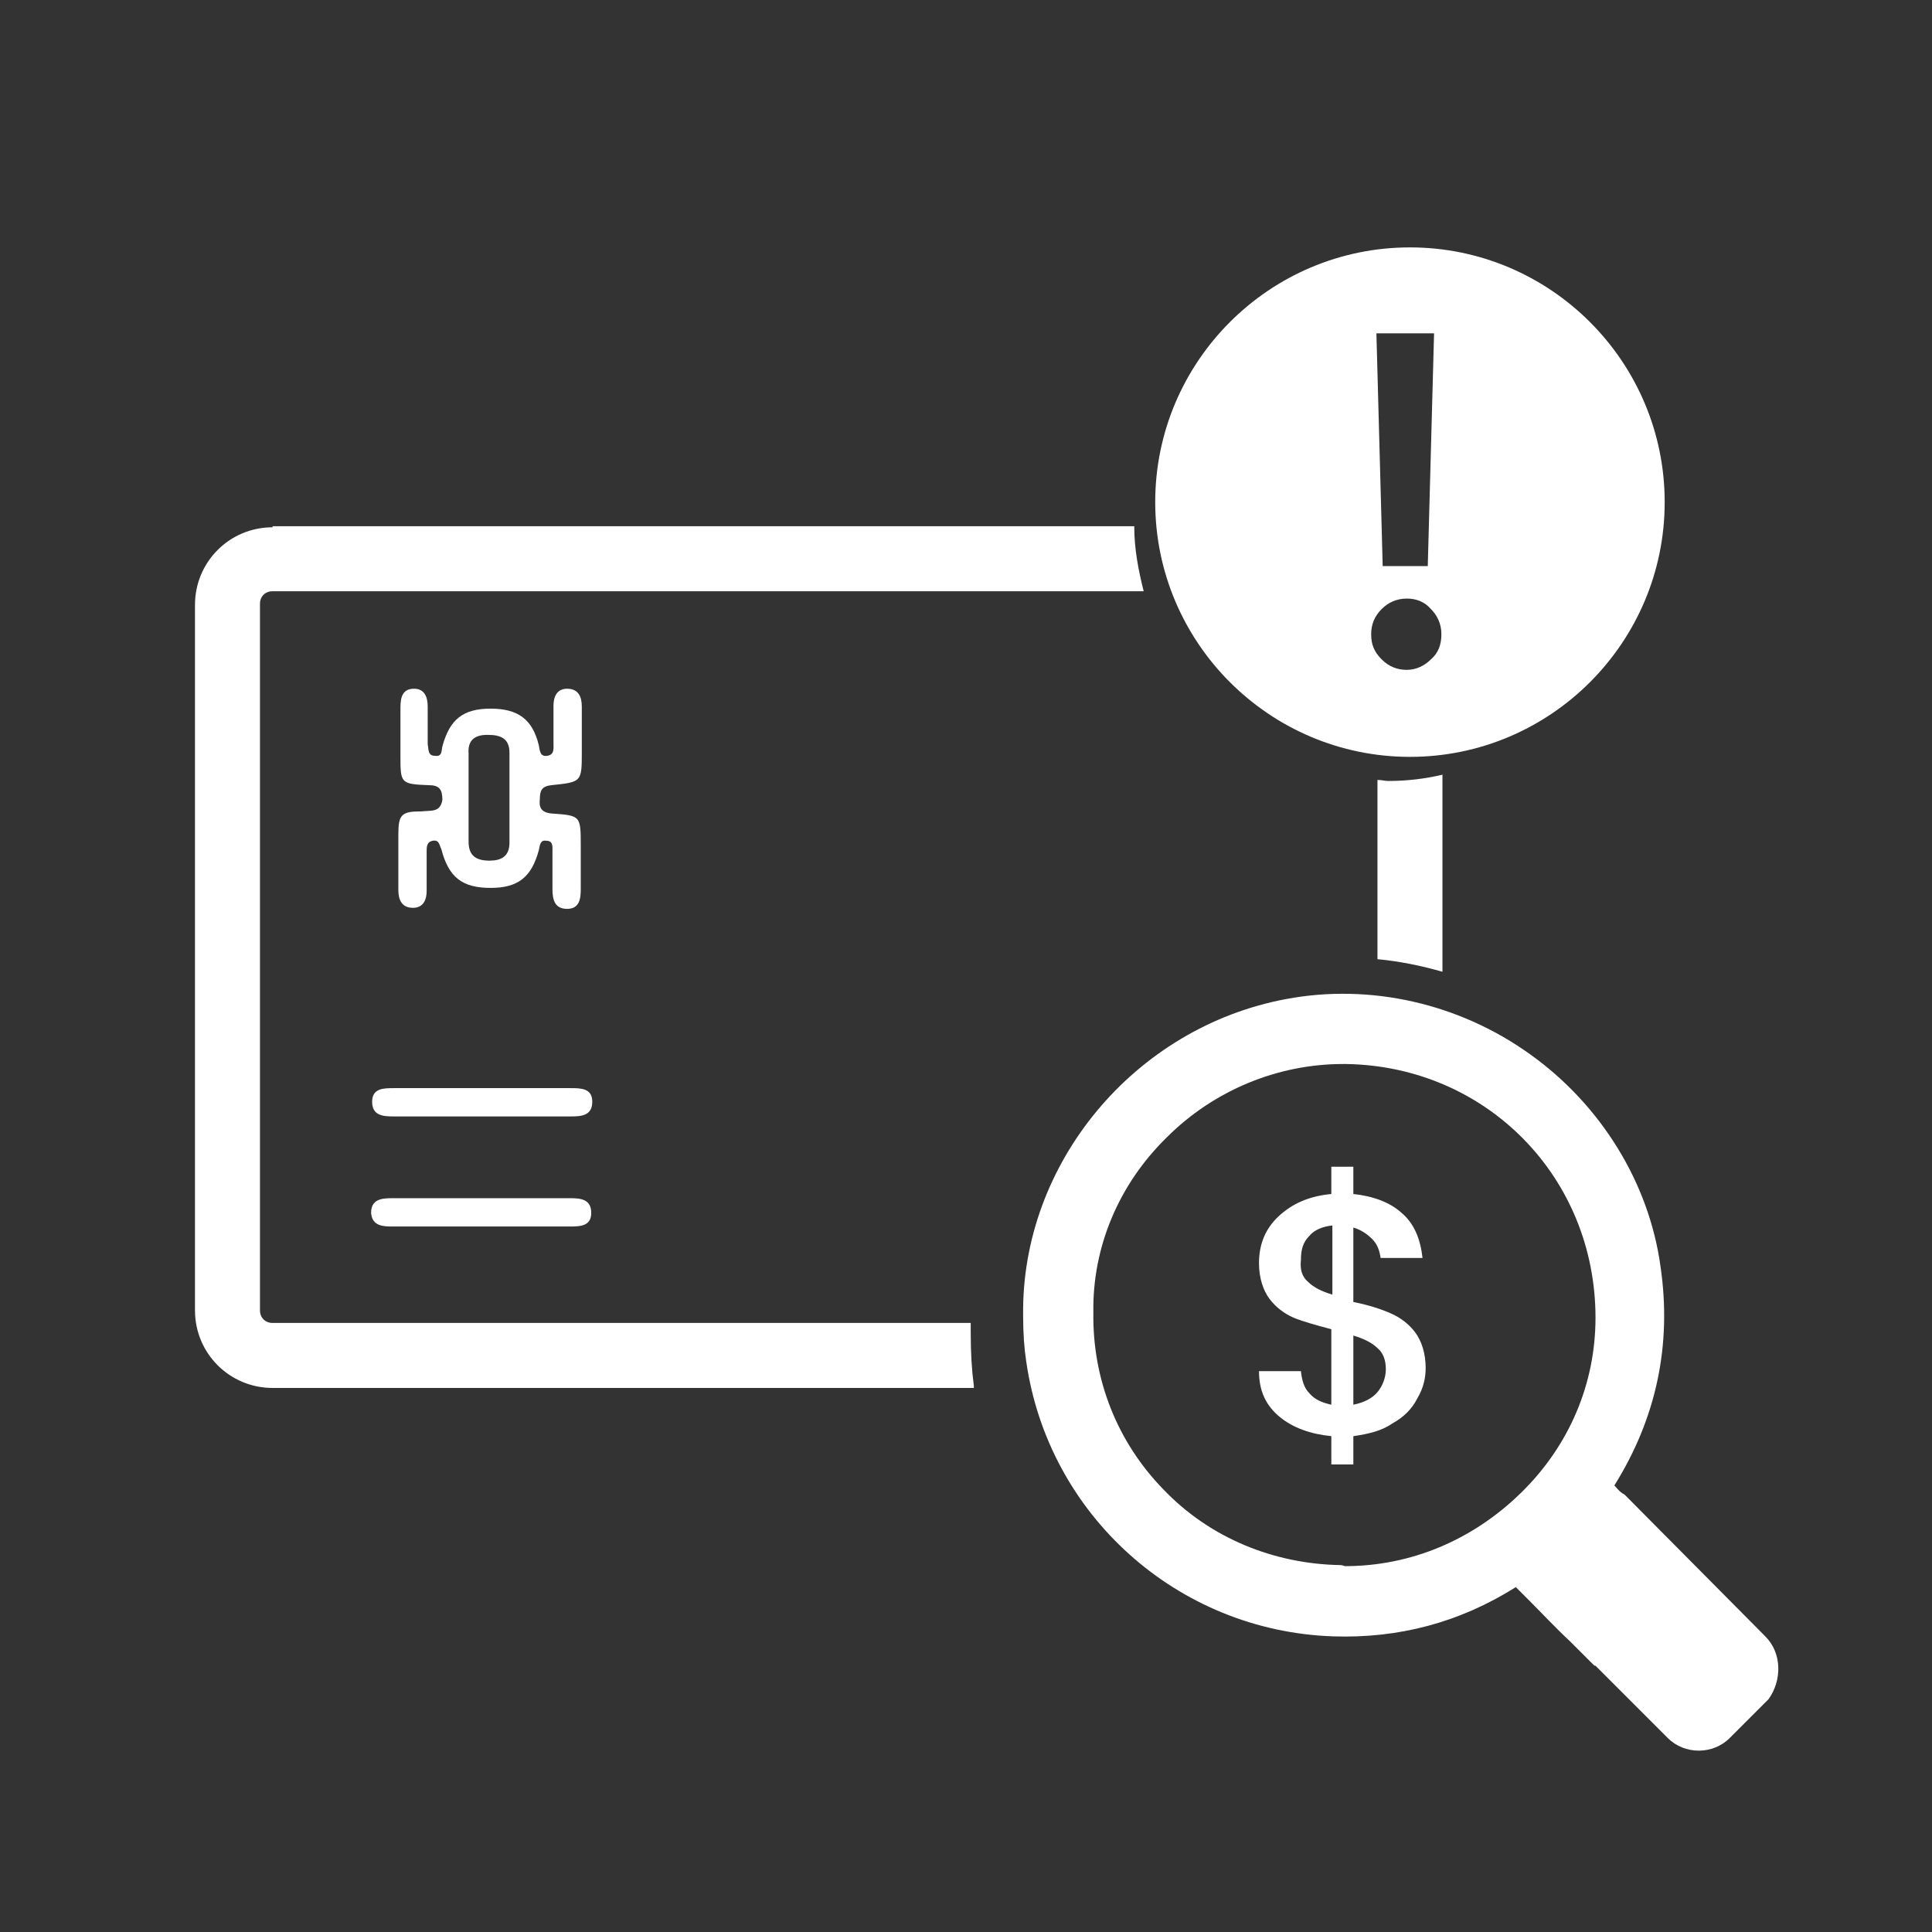 <?xml version="1.0" encoding="utf-8"?>
<!-- Generator: Adobe Illustrator 25.2.3, SVG Export Plug-In . SVG Version: 6.00 Build 0)  -->
<svg version="1.1" id="Layer_1" xmlns="http://www.w3.org/2000/svg" xmlns:xlink="http://www.w3.org/1999/xlink" x="0px" y="0px"
	 viewBox="0 0 184.3 184.3" style="enable-background:new 0 0 184.3 184.3;" xml:space="preserve">
<rect x="0" y="0" width="184.3" height="184.3" fill="#333333" stroke="none"/>
<style type="text/css">
	.st0{fill:#FFFFFF;}
	.st1{fill:none;}
	.st2{fill:#F9F9FA;}
</style>
<g>
	<g>
		<path class="st0" d="M40.2,77.4c-1.9,0-2.2,0.3-2.2,2.2c0,1.8,0,3.5,0,5.3c0,0.9,0.3,1.7,1.4,1.7c1,0,1.3-0.8,1.3-1.6
			c0-1.3,0-2.5,0-3.8c0-0.4,0-0.9,0.6-1c0.6-0.1,0.6,0.4,0.8,0.8c0.7,2.7,2,3.7,4.7,3.7c2.6,0,3.9-1,4.6-3.6c0.1-0.4,0.1-1,0.7-0.9
			c0.7,0,0.6,0.6,0.6,1.1c0,1.2,0,2.3,0,3.5c0,1,0.2,1.9,1.4,1.9c1.2,0,1.3-1,1.3-1.9c0-1.4,0-2.8,0-4.1c0-2.9,0-2.9-2.8-3.1
			c-1-0.1-1.2-0.6-1.1-1.4c0-0.8,0.2-1.2,1.1-1.3c2.9-0.3,2.9-0.3,2.9-3.2c0-0.4,0-0.9,0-1.3c0-1,0-2,0-3c0-0.9-0.3-1.7-1.4-1.7
			c-1,0-1.3,0.8-1.3,1.6c0,1.2,0,2.4,0,3.6c0,0.5,0.1,1.1-0.6,1.2c-0.7,0.1-0.7-0.5-0.8-1c-0.6-2.5-2-3.5-4.6-3.5
			c-2.6,0-3.9,1-4.6,3.6c-0.1,0.4,0,1-0.7,0.9c-0.7,0-0.6-0.6-0.7-1.1c0-1.2,0-2.4,0-3.6c0-0.9-0.3-1.7-1.3-1.7
			c-1.1,0-1.3,0.8-1.3,1.8c0,1.5,0,3.1,0,4.6c0,2.6,0,2.7,2.7,2.8c1,0,1.3,0.4,1.3,1.4C42,77.5,41.2,77.3,40.2,77.4z M46.5,70.1
			c1.2,0,2.1,0.3,2.1,1.7c0,2.9,0,5.7,0,8.6c0,1.3-0.8,1.7-1.9,1.7c-1.2,0-2-0.4-2-1.8c0-1.4,0-2.9,0-4.3c0-1.4,0-2.7,0-4.1
			C44.6,70.6,45.3,70.1,46.5,70.1z"/>
		<path class="st0" d="M35.5,105.1c0,1.3,1,1.4,2,1.4c5.7,0,11.3,0,17,0c1,0,2-0.1,2-1.4c0-1.3-1.1-1.3-2.1-1.3c-2.8,0-5.6,0-8.4,0
			s-5.6,0-8.4,0C36.6,103.8,35.5,103.8,35.5,105.1z"/>
		<path class="st0" d="M37.5,117c2.8,0,5.6,0,8.4,0c2.8,0,5.6,0,8.4,0c1,0,2.1,0,2.1-1.3c0-1.3-1-1.4-2-1.4c-5.7,0-11.3,0-17,0
			c-1,0-2,0.1-2,1.4C35.5,117,36.6,117,37.5,117z"/>
		<g>
			<path class="st1" d="M152,125.6c0-13.4-10.4-24-23.8-24.2c-0.1,0-0.2,0-0.3,0c-6.2,0-12.3,2.6-16.8,7c-4.5,4.5-7,10.5-7,16.7
				c-0.1,6.4,2.3,12.3,6.7,16.9c4.5,4.6,10.5,7.2,16.9,7.2c0.1,0,0.1,0,0.2,0c6.3,0,12.3-2.5,16.8-7
				C149.5,137.8,152,131.9,152,125.6z"/>
			<path class="st0" d="M168.4,156.1L155,142.6c-0.1-0.1-0.2-0.1-0.3-0.2c-0.3-0.2-0.5-0.5-0.7-0.7c4-6.4,5.5-13.4,4.4-20.9
				c-1.1-8-5.7-15.4-12.4-20.2c-6.8-4.9-15.3-6.8-23.3-5.3c-14.5,2.7-25.3,15.7-25.1,30.2c0,1.7,0.1,3.1,0.3,4.4
				c2.1,14.6,14.4,25.7,29.3,26.2c6.2,0.2,12-1.3,17.4-4.7c0.3,0.3,0.7,0.7,1,1c0,0,0,0,0,0l0.2,0.2c1.3,1.3,2.6,2.7,4,4l2.2,2.2
				c0.1,0.1,0.1,0.1,0.2,0.1l6.9,6.9c1.6,1.6,4.3,1.6,5.9,0l3.7-3.7C170,160.3,170,157.7,168.4,156.1z M127.9,149.3
				c-6.4-0.1-12.5-2.6-16.9-7.2c-4.4-4.5-6.8-10.5-6.7-16.9c-0.1-6.2,2.4-12.2,7-16.7c4.5-4.5,10.6-7,16.8-7c0.1,0,0.2,0,0.3,0
				c13.4,0.2,23.8,10.8,23.8,24.2c0,6.3-2.5,12.2-7.1,16.7c-4.6,4.5-10.5,7-16.8,7C128,149.3,127.9,149.3,127.9,149.3z"/>
		</g>
		<g>
			<path class="st0" d="M131.4,74.4v17.1c2.1,0.2,4.1,0.6,6.2,1.2V73.9c-1.7,0.4-3.4,0.6-5.2,0.6C132.1,74.5,131.8,74.4,131.4,74.4z
				"/>
			<path class="st0" d="M26,50.3c-4.1,0-7.4,3.3-7.4,7.4V125c0,4.1,3.3,7.4,7.4,7.4h66.9c0-0.1,0-0.1,0-0.2
				c-0.2-1.5-0.3-3.1-0.3-5.1c0-0.3,0-0.6,0-0.9H26c-0.7,0-1.2-0.5-1.2-1.2V57.6c0-0.7,0.5-1.2,1.2-1.2h83.1c-0.5-2-0.9-4-0.9-6.2
				H26z"/>
		</g>
		<g>
			<path class="st0" d="M134.5,23.6c-13.4,0-24.3,10.9-24.3,24.3s10.9,24.3,24.3,24.3c13.4,0,24.3-10.9,24.3-24.3
				S147.9,23.6,134.5,23.6z M136.8,31.8L136.2,54h-4.3l-0.6-22.2H136.8z M136.5,62.9c-0.6,0.6-1.4,1-2.3,1c-0.9,0-1.7-0.3-2.4-1
				s-1-1.4-1-2.4c0-0.9,0.3-1.7,1-2.4c0.6-0.6,1.4-1,2.4-1c0.9,0,1.7,0.3,2.3,1c0.6,0.6,1,1.4,1,2.4
				C137.5,61.5,137.2,62.3,136.5,62.9z"/>
		</g>
	</g>
	<g>
		<path class="st0" d="M135.2,133.4c-0.5,1-1.3,1.8-2.4,2.4c-1,0.7-2.3,1-3.7,1.2v2.7h-2.1V137c-2-0.2-3.7-0.8-5-1.9
			c-1.3-1.1-1.9-2.5-1.9-4.3h4c0.1,0.9,0.3,1.6,0.8,2.1c0.5,0.6,1.2,0.9,2.1,1.1v-7.2c-1.5-0.4-2.6-0.7-3.6-1.1
			c-0.9-0.4-1.7-1-2.3-1.8c-0.6-0.8-1-2-1-3.4c0-1.8,0.6-3.3,1.9-4.5c1.3-1.2,2.9-1.9,5-2.1v-2.6h2.1v2.6c1.9,0.2,3.5,0.8,4.6,1.8
			c1.2,1,1.8,2.5,2,4.3h-4c-0.1-0.7-0.3-1.3-0.8-1.8c-0.5-0.5-1.1-0.9-1.8-1.1v7.1c1.5,0.3,2.7,0.7,3.6,1.1c0.9,0.4,1.7,1,2.3,1.8
			c0.6,0.8,1,2,1,3.4C136,131.4,135.8,132.4,135.2,133.4z M124.8,122.3c0.5,0.5,1.3,0.9,2.3,1.2v-6.6c-0.9,0.1-1.7,0.4-2.2,1
			c-0.6,0.6-0.8,1.3-0.8,2.3C124,121.1,124.2,121.8,124.8,122.3z M131.4,132.8c0.5-0.6,0.8-1.4,0.8-2.2c0-0.9-0.3-1.6-0.8-2
			c-0.5-0.5-1.3-0.9-2.3-1.2v6.6C130.1,133.8,130.9,133.4,131.4,132.8z"/>
	</g>
</g>
</svg>
